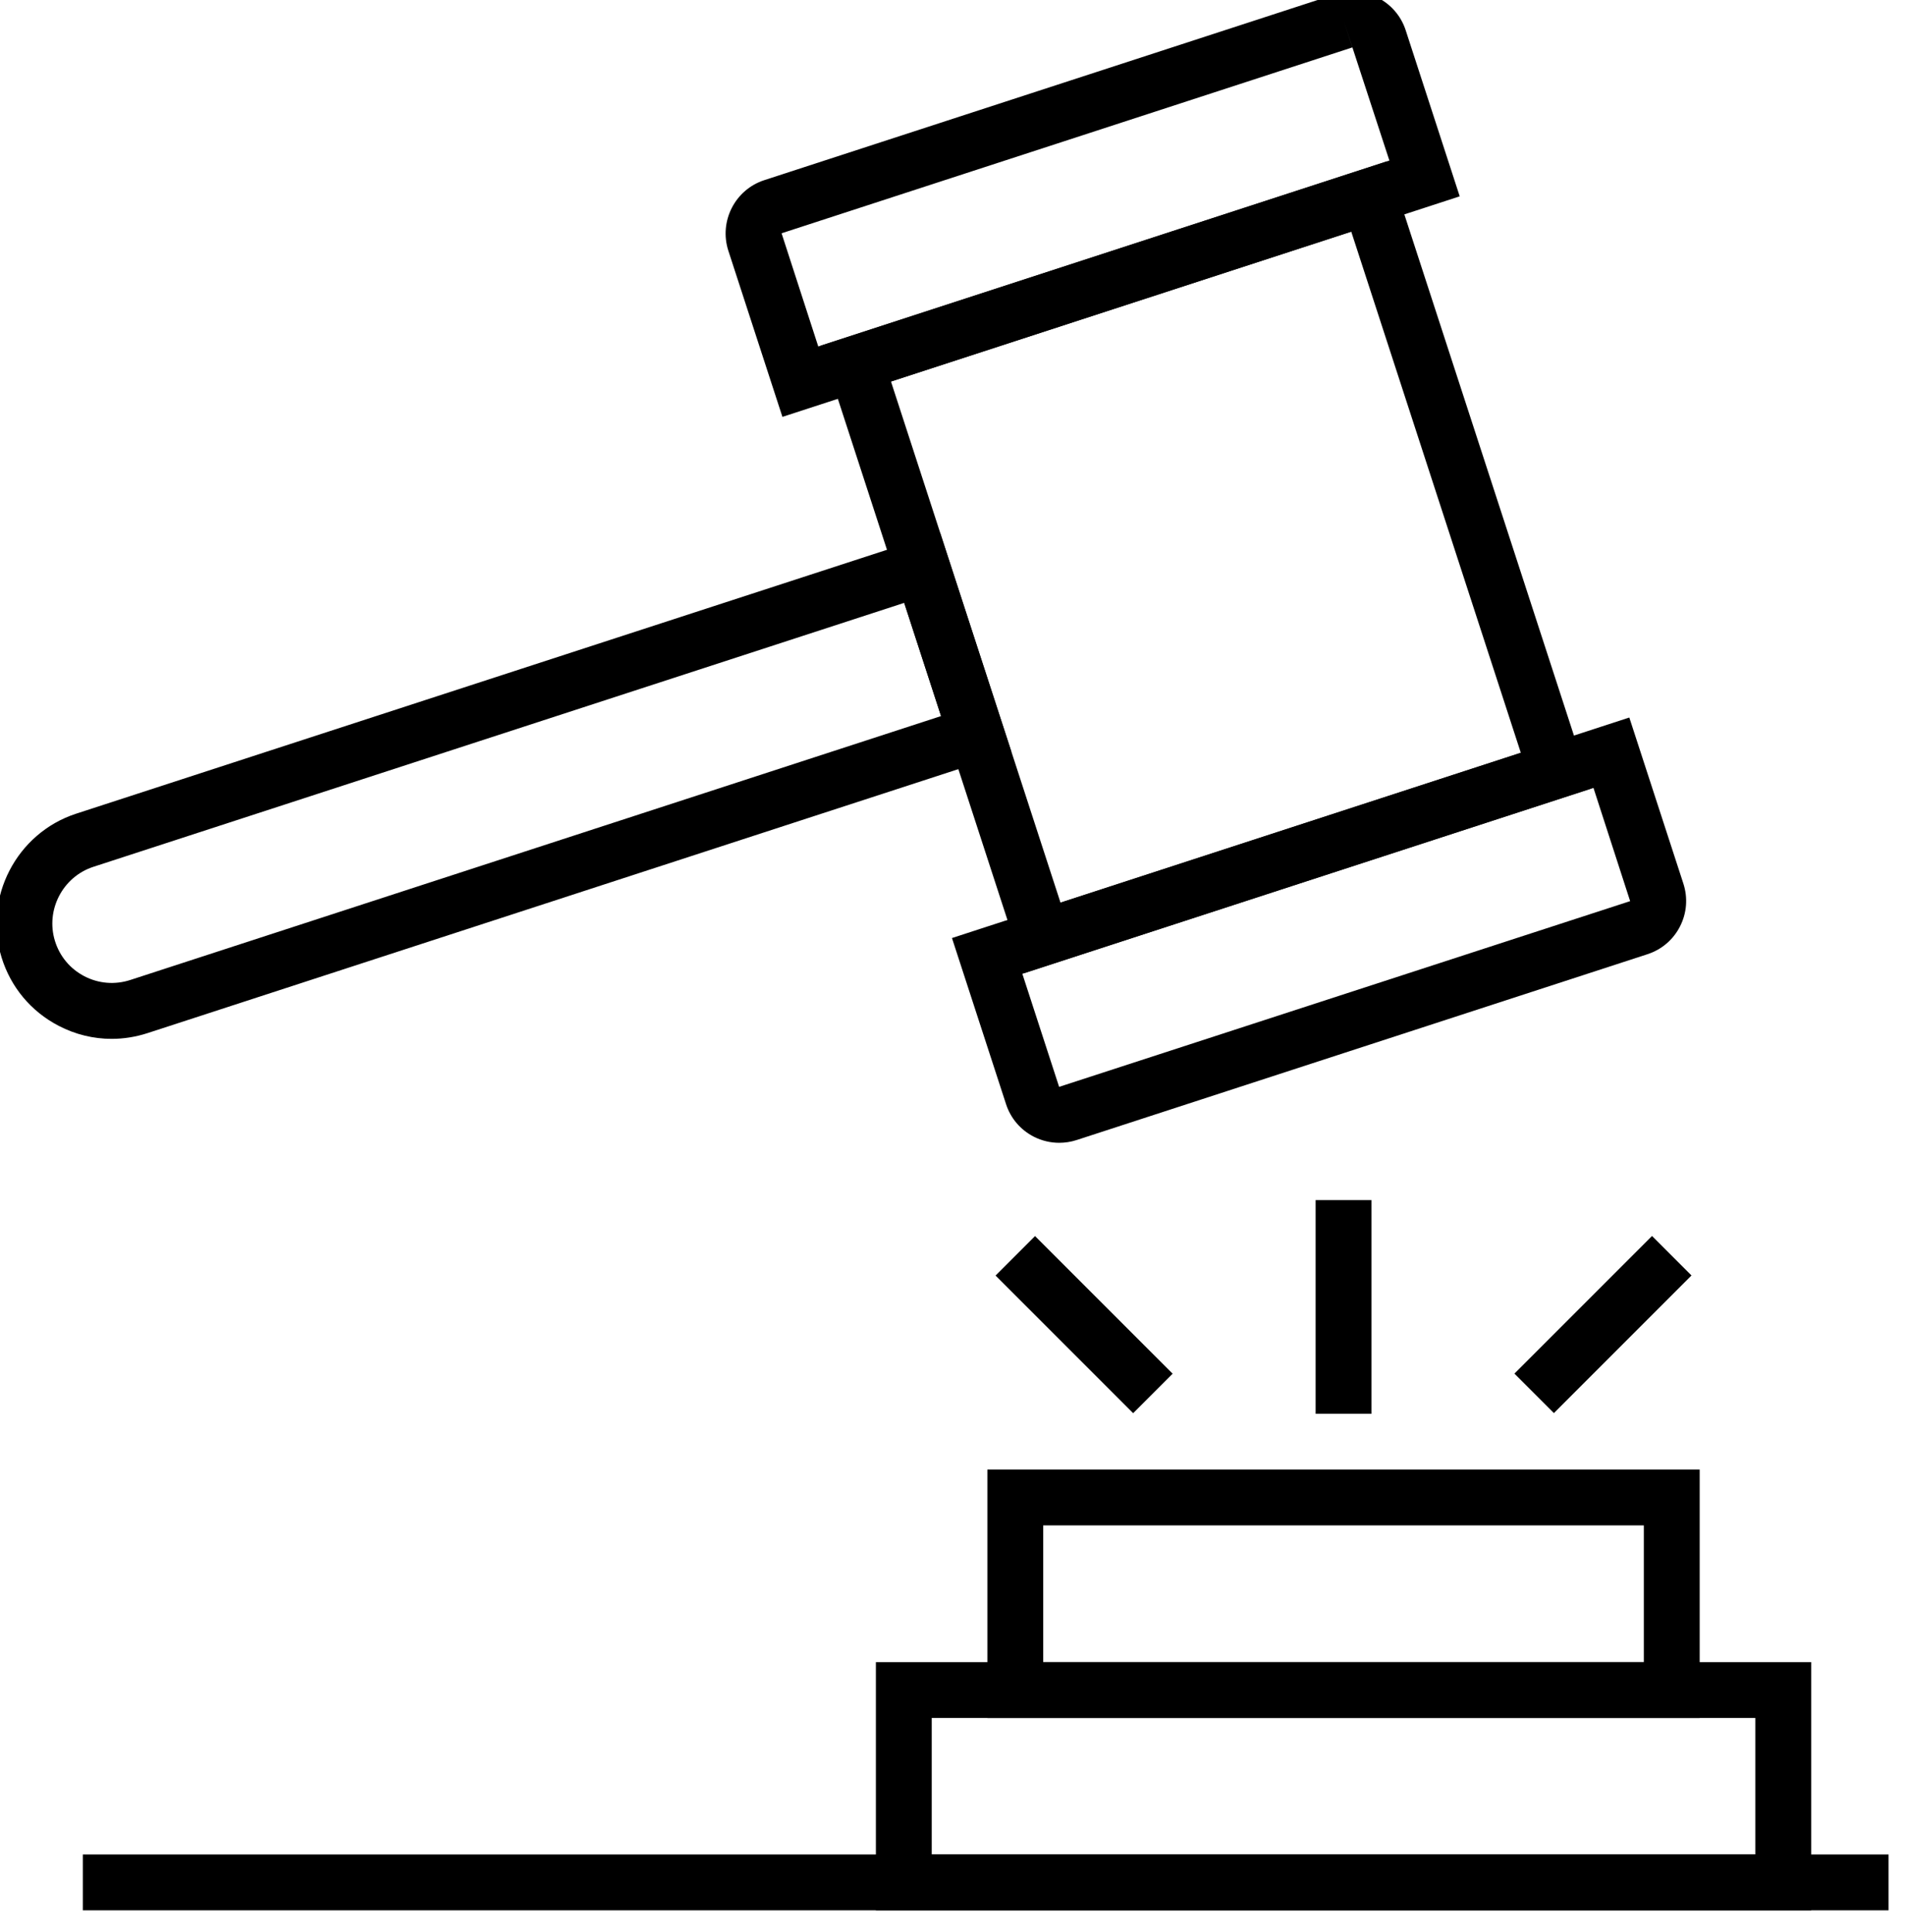<?xml version="1.0" encoding="UTF-8" standalone="no"?>
<!DOCTYPE svg PUBLIC "-//W3C//DTD SVG 1.1//EN" "http://www.w3.org/Graphics/SVG/1.1/DTD/svg11.dtd">
<svg width="100%" height="100%" viewBox="0 0 141 143" version="1.1" xmlns="http://www.w3.org/2000/svg" xmlns:xlink="http://www.w3.org/1999/xlink" xml:space="preserve" xmlns:serif="http://www.serif.com/" style="fill-rule:evenodd;clip-rule:evenodd;stroke-linejoin:round;stroke-miterlimit:2;">
    <g transform="matrix(1,0,0,1,-1028.37,-2482.4)">
        <g transform="matrix(1.333,0,0,1.333,0,0)">
            <g transform="matrix(1,0,0,1,777.671,1891.83)">
                <path d="M0,28.109C-1.013,28.109 -2.018,27.867 -2.944,27.385C-4.479,26.586 -5.604,25.239 -6.114,23.586C-7.137,20.262 -5.281,16.687 -1.975,15.609L45.994,0L49.959,12.176L1.989,27.791C1.335,28.003 0.666,28.109 0,28.109M44.005,3.905L-1.016,18.558C-2.721,19.112 -3.678,20.958 -3.15,22.672C-2.888,23.526 -2.307,24.222 -1.515,24.633C-0.724,25.045 0.183,25.115 1.029,24.842L46.05,10.19L44.005,3.905Z" style="fill-rule:nonzero;"/>
            </g>
        </g>
        <g transform="matrix(1.333,0,0,1.333,0,0)">
            <g transform="matrix(1,0,0,1,828.366,1871.22)">
                <path d="M0,45.059L-11.333,10.238L20.122,0L31.456,34.82L0,45.059ZM-7.424,12.225L1.989,41.154L27.548,32.835L18.133,3.905L-7.424,12.225Z" style="fill-rule:nonzero;"/>
            </g>
        </g>
        <g transform="matrix(1.333,0,0,1.333,0,0)">
            <g transform="matrix(1,0,0,1,814.915,1861.42)">
                <path d="M0,23.989L-3.002,14.768C-3.531,13.136 -2.637,11.377 -1.007,10.847L30.687,0.53C32.317,0 34.076,0.896 34.607,2.525L37.607,11.746L0,23.989ZM31.167,2.004L31.646,3.478L-0.047,13.796L1.99,20.081L33.702,9.76L31.167,2.004Z" style="fill-rule:nonzero;"/>
            </g>
        </g>
        <g transform="matrix(1.333,0,0,1.333,0,0)">
            <g transform="matrix(1,0,0,1,830.284,1902.1)">
                <path d="M0,23.61C-0.481,23.61 -0.961,23.498 -1.405,23.274C-2.146,22.896 -2.696,22.254 -2.953,21.461L-5.955,12.242L31.655,0L34.657,9.221C34.913,10.011 34.848,10.853 34.471,11.595C34.094,12.336 33.451,12.884 32.659,13.141L0.969,23.456C0.651,23.559 0.326,23.61 0,23.61M-2.047,14.228L-0.005,20.504L31.701,10.193L29.665,3.908L-2.047,14.228Z" style="fill-rule:nonzero;"/>
            </g>
        </g>
        <g transform="matrix(1.333,0,0,1.333,0,0)">
            <g transform="matrix(1,0,0,1,0,-1498.51)">
                <path d="M865.846,3456.15L826.295,3456.15L826.295,3442.36L865.846,3442.36L865.846,3456.15ZM829.395,3453.05L862.746,3453.05L862.746,3445.46L829.395,3445.46L829.395,3453.05Z" style="fill-rule:nonzero;"/>
            </g>
        </g>
        <g transform="matrix(1.333,0,0,1.333,0,0)">
            <g transform="matrix(1,0,0,1,0,-1477.14)">
                <path d="M872.037,3445.46L820.105,3445.46L820.105,3431.68L872.037,3431.68L872.037,3445.46ZM823.204,3442.36L868.936,3442.36L868.936,3434.78L823.204,3434.78L823.204,3442.36Z" style="fill-rule:nonzero;"/>
            </g>
        </g>
        <g transform="matrix(1.333,0,0,1.333,0,0)">
            <g transform="matrix(-1,0,0,1,1652.4,-1466.46)">
                <rect x="776.067" y="3431.68" width="100.264" height="3.1"/>
            </g>
        </g>
        <g transform="matrix(1.333,0,0,1.333,0,0)">
            <g transform="matrix(-1,0,0,1,1692.14,-1530.35)">
                <rect x="844.52" y="3459.24" width="3.1" height="11.864"/>
            </g>
        </g>
        <g transform="matrix(1.333,0,0,1.333,0,0)">
            <g transform="matrix(-0.707,-0.707,-0.707,0.707,833.215,1930.4)">
                <rect x="-8.129" y="3.367" width="10.807" height="3.1"/>
            </g>
        </g>
        <g transform="matrix(1.333,0,0,1.333,0,0)">
            <g transform="matrix(-0.707,-0.707,-0.707,0.707,865.878,1934.25)">
                <rect x="1.176" y="-0.487" width="3.099" height="10.807"/>
            </g>
        </g>
    </g>
</svg>
